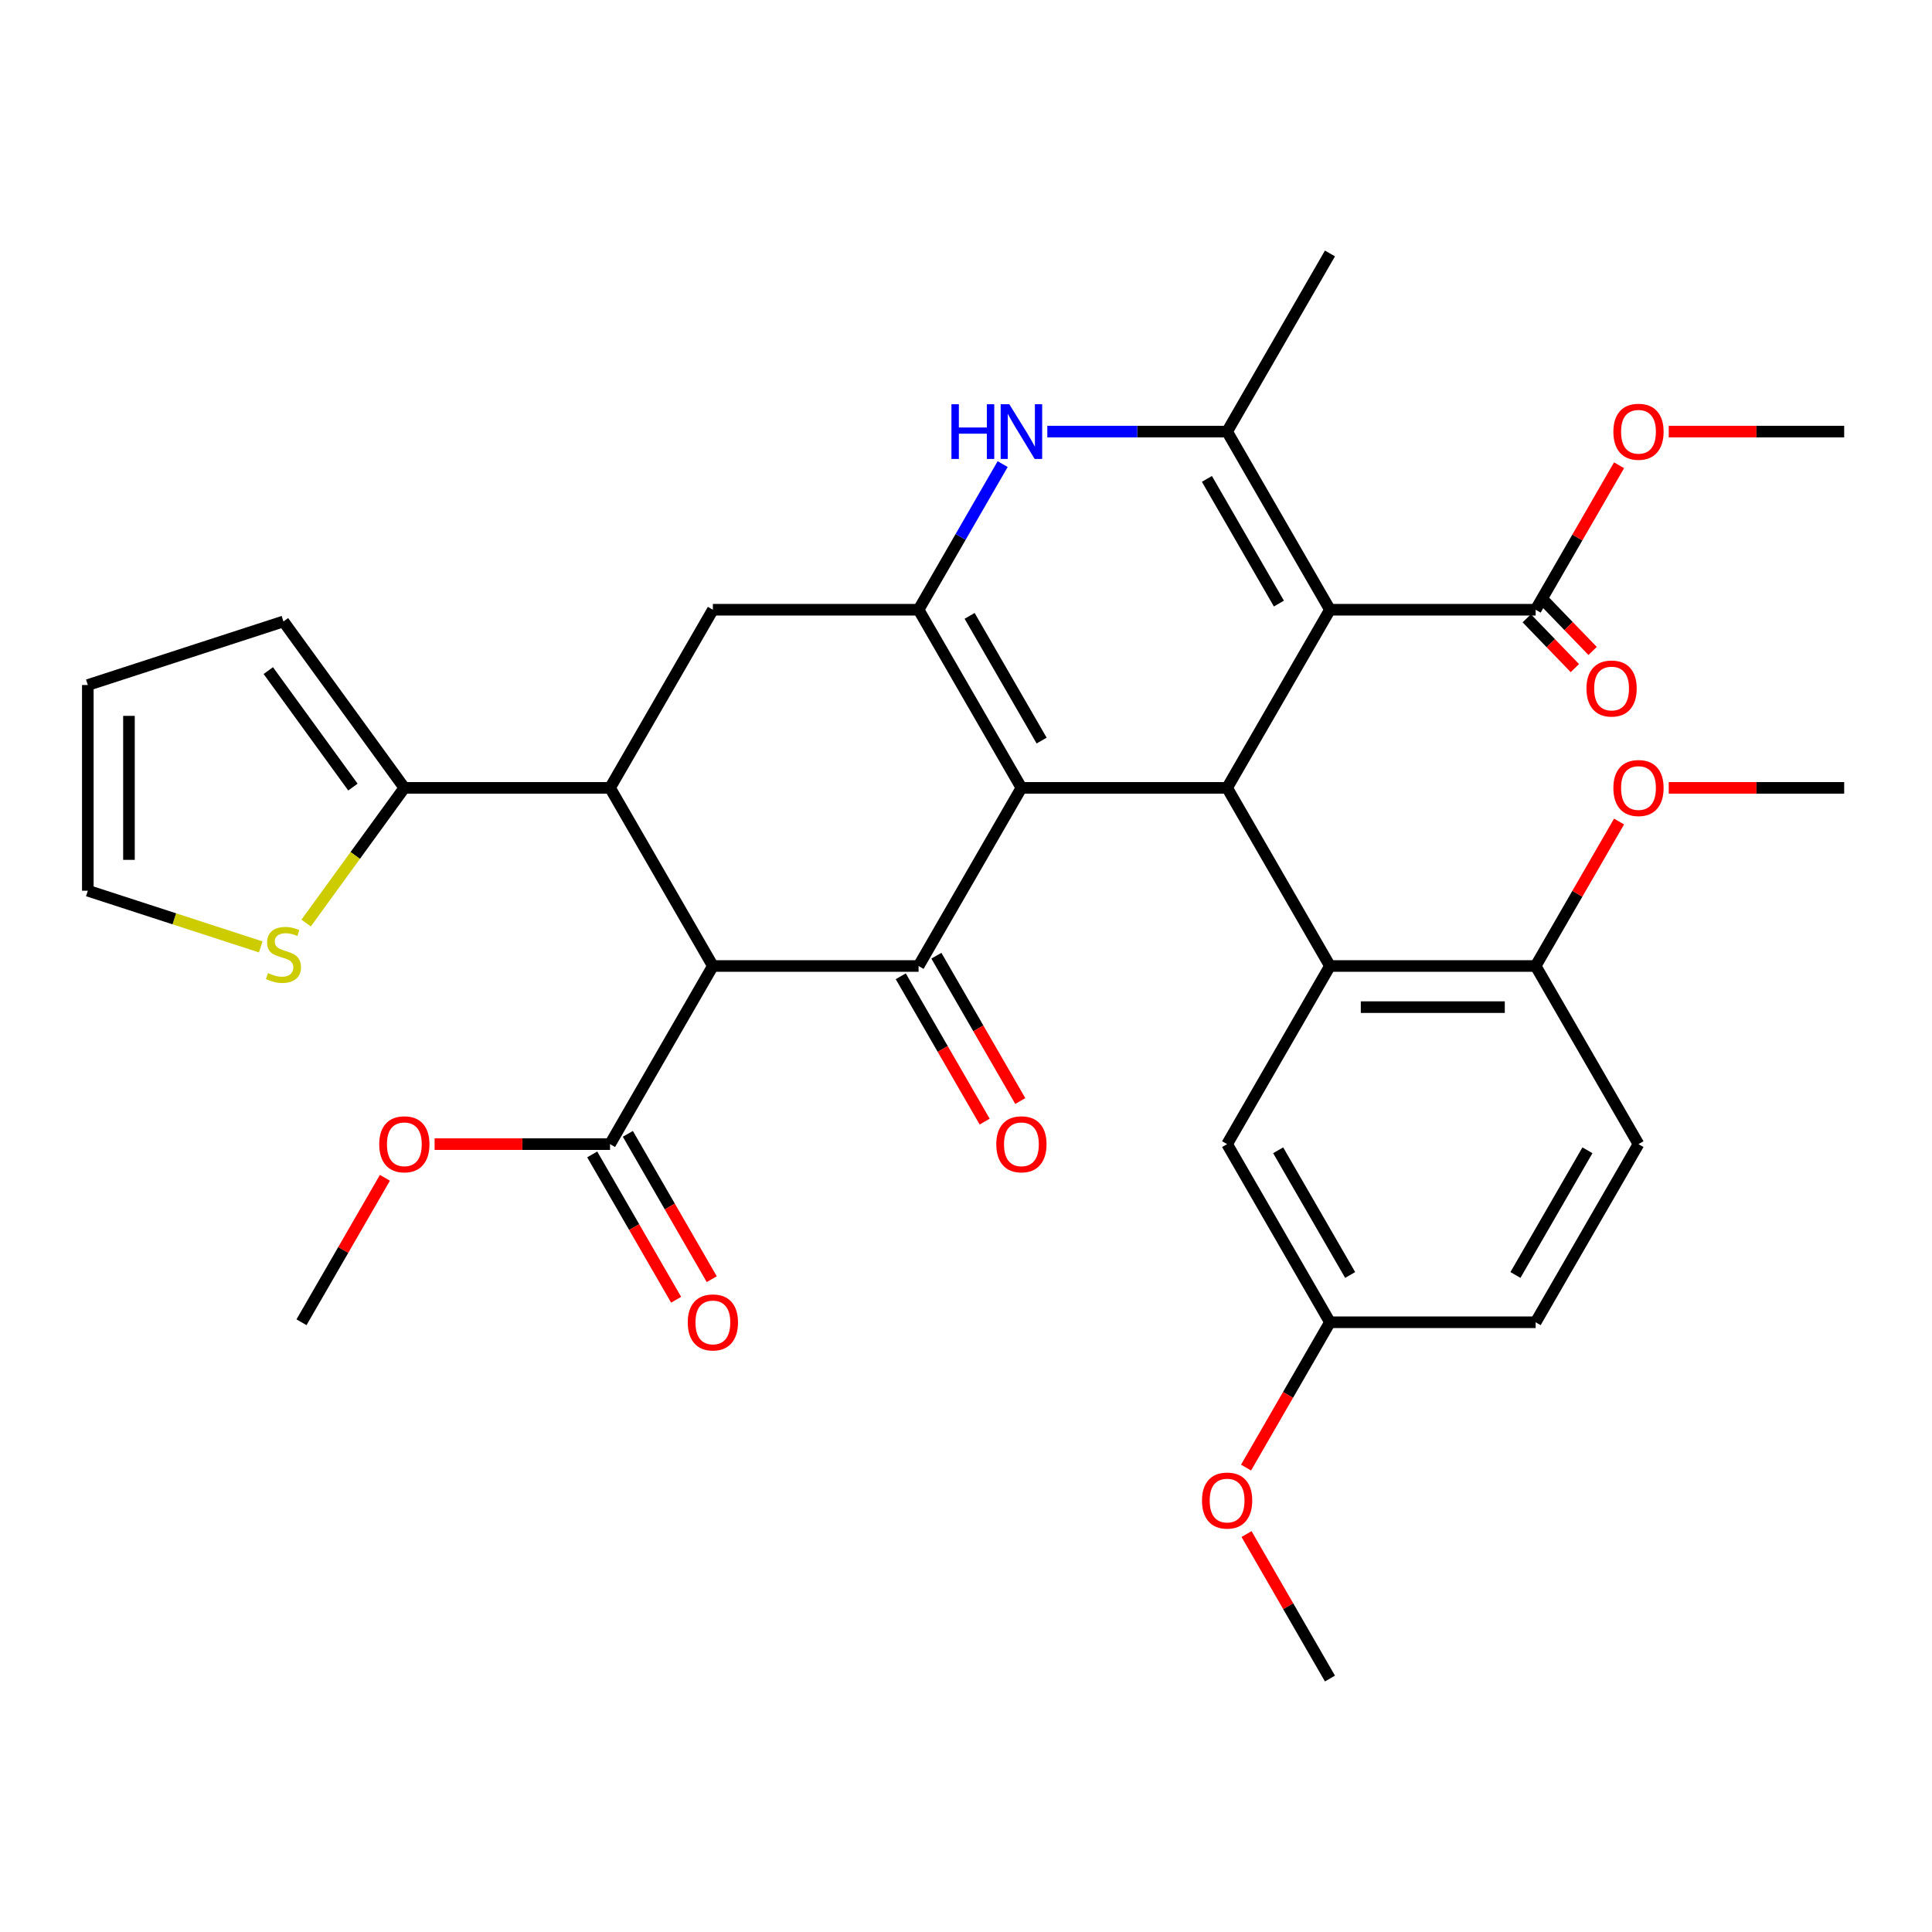 <?xml version='1.0' encoding='iso-8859-1'?>
<svg version='1.1' baseProfile='full'
              xmlns='http://www.w3.org/2000/svg'
                      xmlns:rdkit='http://www.rdkit.org/xml'
                      xmlns:xlink='http://www.w3.org/1999/xlink'
                  xml:space='preserve'
width='1000px' height='1000px' viewBox='0 0 1000 1000'>
<!-- END OF HEADER -->
<rect style='opacity:1.0;fill:#FFFFFF;stroke:none' width='1000' height='1000' x='0' y='0'> </rect>
<path class='bond-1' d='M 528.684,407.798 L 635.149,407.798' style='fill:none;fill-rule:evenodd;stroke:#000000;stroke-width:6px;stroke-linecap:butt;stroke-linejoin:miter;stroke-opacity:1' />
<path class='bond-2' d='M 528.684,407.798 L 475.451,315.597' style='fill:none;fill-rule:evenodd;stroke:#000000;stroke-width:6px;stroke-linecap:butt;stroke-linejoin:miter;stroke-opacity:1' />
<path class='bond-2' d='M 539.139,383.321 L 501.877,318.78' style='fill:none;fill-rule:evenodd;stroke:#000000;stroke-width:6px;stroke-linecap:butt;stroke-linejoin:miter;stroke-opacity:1' />
<path class='bond-3' d='M 528.684,407.798 L 475.451,500' style='fill:none;fill-rule:evenodd;stroke:#000000;stroke-width:6px;stroke-linecap:butt;stroke-linejoin:miter;stroke-opacity:1' />
<path class='bond-0' d='M 688.382,315.597 L 635.149,407.798' style='fill:none;fill-rule:evenodd;stroke:#000000;stroke-width:6px;stroke-linecap:butt;stroke-linejoin:miter;stroke-opacity:1' />
<path class='bond-10' d='M 688.382,315.597 L 794.847,315.597' style='fill:none;fill-rule:evenodd;stroke:#000000;stroke-width:6px;stroke-linecap:butt;stroke-linejoin:miter;stroke-opacity:1' />
<path class='bond-35' d='M 688.382,315.597 L 635.149,223.395' style='fill:none;fill-rule:evenodd;stroke:#000000;stroke-width:6px;stroke-linecap:butt;stroke-linejoin:miter;stroke-opacity:1' />
<path class='bond-35' d='M 661.957,312.413 L 624.694,247.872' style='fill:none;fill-rule:evenodd;stroke:#000000;stroke-width:6px;stroke-linecap:butt;stroke-linejoin:miter;stroke-opacity:1' />
<path class='bond-8' d='M 635.149,407.798 L 688.382,500' style='fill:none;fill-rule:evenodd;stroke:#000000;stroke-width:6px;stroke-linecap:butt;stroke-linejoin:miter;stroke-opacity:1' />
<path class='bond-6' d='M 475.451,315.597 L 497.212,277.907' style='fill:none;fill-rule:evenodd;stroke:#000000;stroke-width:6px;stroke-linecap:butt;stroke-linejoin:miter;stroke-opacity:1' />
<path class='bond-6' d='M 497.212,277.907 L 518.972,240.217' style='fill:none;fill-rule:evenodd;stroke:#0000FF;stroke-width:6px;stroke-linecap:butt;stroke-linejoin:miter;stroke-opacity:1' />
<path class='bond-9' d='M 475.451,315.597 L 368.986,315.597' style='fill:none;fill-rule:evenodd;stroke:#000000;stroke-width:6px;stroke-linecap:butt;stroke-linejoin:miter;stroke-opacity:1' />
<path class='bond-4' d='M 475.451,500 L 368.986,500' style='fill:none;fill-rule:evenodd;stroke:#000000;stroke-width:6px;stroke-linecap:butt;stroke-linejoin:miter;stroke-opacity:1' />
<path class='bond-15' d='M 466.231,505.323 L 487.945,542.933' style='fill:none;fill-rule:evenodd;stroke:#000000;stroke-width:6px;stroke-linecap:butt;stroke-linejoin:miter;stroke-opacity:1' />
<path class='bond-15' d='M 487.945,542.933 L 509.659,580.543' style='fill:none;fill-rule:evenodd;stroke:#FF0000;stroke-width:6px;stroke-linecap:butt;stroke-linejoin:miter;stroke-opacity:1' />
<path class='bond-15' d='M 484.671,494.677 L 506.386,532.287' style='fill:none;fill-rule:evenodd;stroke:#000000;stroke-width:6px;stroke-linecap:butt;stroke-linejoin:miter;stroke-opacity:1' />
<path class='bond-15' d='M 506.386,532.287 L 528.1,569.897' style='fill:none;fill-rule:evenodd;stroke:#FF0000;stroke-width:6px;stroke-linecap:butt;stroke-linejoin:miter;stroke-opacity:1' />
<path class='bond-7' d='M 368.986,500 L 315.753,407.798' style='fill:none;fill-rule:evenodd;stroke:#000000;stroke-width:6px;stroke-linecap:butt;stroke-linejoin:miter;stroke-opacity:1' />
<path class='bond-12' d='M 368.986,500 L 315.753,592.202' style='fill:none;fill-rule:evenodd;stroke:#000000;stroke-width:6px;stroke-linecap:butt;stroke-linejoin:miter;stroke-opacity:1' />
<path class='bond-5' d='M 635.149,223.395 L 588.617,223.395' style='fill:none;fill-rule:evenodd;stroke:#000000;stroke-width:6px;stroke-linecap:butt;stroke-linejoin:miter;stroke-opacity:1' />
<path class='bond-5' d='M 588.617,223.395 L 542.086,223.395' style='fill:none;fill-rule:evenodd;stroke:#0000FF;stroke-width:6px;stroke-linecap:butt;stroke-linejoin:miter;stroke-opacity:1' />
<path class='bond-26' d='M 635.149,223.395 L 688.382,131.193' style='fill:none;fill-rule:evenodd;stroke:#000000;stroke-width:6px;stroke-linecap:butt;stroke-linejoin:miter;stroke-opacity:1' />
<path class='bond-11' d='M 315.753,407.798 L 209.288,407.798' style='fill:none;fill-rule:evenodd;stroke:#000000;stroke-width:6px;stroke-linecap:butt;stroke-linejoin:miter;stroke-opacity:1' />
<path class='bond-34' d='M 315.753,407.798 L 368.986,315.597' style='fill:none;fill-rule:evenodd;stroke:#000000;stroke-width:6px;stroke-linecap:butt;stroke-linejoin:miter;stroke-opacity:1' />
<path class='bond-14' d='M 688.382,500 L 794.847,500' style='fill:none;fill-rule:evenodd;stroke:#000000;stroke-width:6px;stroke-linecap:butt;stroke-linejoin:miter;stroke-opacity:1' />
<path class='bond-14' d='M 704.352,521.293 L 778.878,521.293' style='fill:none;fill-rule:evenodd;stroke:#000000;stroke-width:6px;stroke-linecap:butt;stroke-linejoin:miter;stroke-opacity:1' />
<path class='bond-16' d='M 688.382,500 L 635.149,592.202' style='fill:none;fill-rule:evenodd;stroke:#000000;stroke-width:6px;stroke-linecap:butt;stroke-linejoin:miter;stroke-opacity:1' />
<path class='bond-19' d='M 790.253,320.034 L 802.698,332.921' style='fill:none;fill-rule:evenodd;stroke:#000000;stroke-width:6px;stroke-linecap:butt;stroke-linejoin:miter;stroke-opacity:1' />
<path class='bond-19' d='M 802.698,332.921 L 815.144,345.807' style='fill:none;fill-rule:evenodd;stroke:#FF0000;stroke-width:6px;stroke-linecap:butt;stroke-linejoin:miter;stroke-opacity:1' />
<path class='bond-19' d='M 799.442,311.159 L 811.888,324.045' style='fill:none;fill-rule:evenodd;stroke:#000000;stroke-width:6px;stroke-linecap:butt;stroke-linejoin:miter;stroke-opacity:1' />
<path class='bond-19' d='M 811.888,324.045 L 824.334,336.932' style='fill:none;fill-rule:evenodd;stroke:#FF0000;stroke-width:6px;stroke-linecap:butt;stroke-linejoin:miter;stroke-opacity:1' />
<path class='bond-24' d='M 794.847,315.597 L 816.435,278.207' style='fill:none;fill-rule:evenodd;stroke:#000000;stroke-width:6px;stroke-linecap:butt;stroke-linejoin:miter;stroke-opacity:1' />
<path class='bond-24' d='M 816.435,278.207 L 838.022,240.817' style='fill:none;fill-rule:evenodd;stroke:#FF0000;stroke-width:6px;stroke-linecap:butt;stroke-linejoin:miter;stroke-opacity:1' />
<path class='bond-13' d='M 209.288,407.798 L 183.869,442.784' style='fill:none;fill-rule:evenodd;stroke:#000000;stroke-width:6px;stroke-linecap:butt;stroke-linejoin:miter;stroke-opacity:1' />
<path class='bond-13' d='M 183.869,442.784 L 158.451,477.77' style='fill:none;fill-rule:evenodd;stroke:#CCCC00;stroke-width:6px;stroke-linecap:butt;stroke-linejoin:miter;stroke-opacity:1' />
<path class='bond-17' d='M 209.288,407.798 L 146.709,321.666' style='fill:none;fill-rule:evenodd;stroke:#000000;stroke-width:6px;stroke-linecap:butt;stroke-linejoin:miter;stroke-opacity:1' />
<path class='bond-17' d='M 182.675,407.394 L 138.869,347.102' style='fill:none;fill-rule:evenodd;stroke:#000000;stroke-width:6px;stroke-linecap:butt;stroke-linejoin:miter;stroke-opacity:1' />
<path class='bond-20' d='M 306.533,597.525 L 328.247,635.135' style='fill:none;fill-rule:evenodd;stroke:#000000;stroke-width:6px;stroke-linecap:butt;stroke-linejoin:miter;stroke-opacity:1' />
<path class='bond-20' d='M 328.247,635.135 L 349.961,672.745' style='fill:none;fill-rule:evenodd;stroke:#FF0000;stroke-width:6px;stroke-linecap:butt;stroke-linejoin:miter;stroke-opacity:1' />
<path class='bond-20' d='M 324.973,586.878 L 346.688,624.488' style='fill:none;fill-rule:evenodd;stroke:#000000;stroke-width:6px;stroke-linecap:butt;stroke-linejoin:miter;stroke-opacity:1' />
<path class='bond-20' d='M 346.688,624.488 L 368.402,662.099' style='fill:none;fill-rule:evenodd;stroke:#FF0000;stroke-width:6px;stroke-linecap:butt;stroke-linejoin:miter;stroke-opacity:1' />
<path class='bond-25' d='M 315.753,592.202 L 270.351,592.202' style='fill:none;fill-rule:evenodd;stroke:#000000;stroke-width:6px;stroke-linecap:butt;stroke-linejoin:miter;stroke-opacity:1' />
<path class='bond-25' d='M 270.351,592.202 L 224.95,592.202' style='fill:none;fill-rule:evenodd;stroke:#FF0000;stroke-width:6px;stroke-linecap:butt;stroke-linejoin:miter;stroke-opacity:1' />
<path class='bond-18' d='M 134.967,490.115 L 90.211,475.573' style='fill:none;fill-rule:evenodd;stroke:#CCCC00;stroke-width:6px;stroke-linecap:butt;stroke-linejoin:miter;stroke-opacity:1' />
<path class='bond-18' d='M 90.211,475.573 L 45.455,461.031' style='fill:none;fill-rule:evenodd;stroke:#000000;stroke-width:6px;stroke-linecap:butt;stroke-linejoin:miter;stroke-opacity:1' />
<path class='bond-22' d='M 794.847,500 L 848.08,592.202' style='fill:none;fill-rule:evenodd;stroke:#000000;stroke-width:6px;stroke-linecap:butt;stroke-linejoin:miter;stroke-opacity:1' />
<path class='bond-28' d='M 794.847,500 L 816.435,462.61' style='fill:none;fill-rule:evenodd;stroke:#000000;stroke-width:6px;stroke-linecap:butt;stroke-linejoin:miter;stroke-opacity:1' />
<path class='bond-28' d='M 816.435,462.61 L 838.022,425.22' style='fill:none;fill-rule:evenodd;stroke:#FF0000;stroke-width:6px;stroke-linecap:butt;stroke-linejoin:miter;stroke-opacity:1' />
<path class='bond-23' d='M 635.149,592.202 L 688.382,684.403' style='fill:none;fill-rule:evenodd;stroke:#000000;stroke-width:6px;stroke-linecap:butt;stroke-linejoin:miter;stroke-opacity:1' />
<path class='bond-23' d='M 661.575,595.385 L 698.837,659.927' style='fill:none;fill-rule:evenodd;stroke:#000000;stroke-width:6px;stroke-linecap:butt;stroke-linejoin:miter;stroke-opacity:1' />
<path class='bond-21' d='M 146.709,321.666 L 45.455,354.566' style='fill:none;fill-rule:evenodd;stroke:#000000;stroke-width:6px;stroke-linecap:butt;stroke-linejoin:miter;stroke-opacity:1' />
<path class='bond-37' d='M 45.455,461.031 L 45.455,354.566' style='fill:none;fill-rule:evenodd;stroke:#000000;stroke-width:6px;stroke-linecap:butt;stroke-linejoin:miter;stroke-opacity:1' />
<path class='bond-37' d='M 66.748,445.061 L 66.748,370.535' style='fill:none;fill-rule:evenodd;stroke:#000000;stroke-width:6px;stroke-linecap:butt;stroke-linejoin:miter;stroke-opacity:1' />
<path class='bond-36' d='M 848.08,592.202 L 794.847,684.403' style='fill:none;fill-rule:evenodd;stroke:#000000;stroke-width:6px;stroke-linecap:butt;stroke-linejoin:miter;stroke-opacity:1' />
<path class='bond-36' d='M 821.655,595.385 L 784.392,659.927' style='fill:none;fill-rule:evenodd;stroke:#000000;stroke-width:6px;stroke-linecap:butt;stroke-linejoin:miter;stroke-opacity:1' />
<path class='bond-27' d='M 688.382,684.403 L 794.847,684.403' style='fill:none;fill-rule:evenodd;stroke:#000000;stroke-width:6px;stroke-linecap:butt;stroke-linejoin:miter;stroke-opacity:1' />
<path class='bond-29' d='M 688.382,684.403 L 666.668,722.013' style='fill:none;fill-rule:evenodd;stroke:#000000;stroke-width:6px;stroke-linecap:butt;stroke-linejoin:miter;stroke-opacity:1' />
<path class='bond-29' d='M 666.668,722.013 L 644.954,759.623' style='fill:none;fill-rule:evenodd;stroke:#FF0000;stroke-width:6px;stroke-linecap:butt;stroke-linejoin:miter;stroke-opacity:1' />
<path class='bond-30' d='M 863.742,223.395 L 909.144,223.395' style='fill:none;fill-rule:evenodd;stroke:#FF0000;stroke-width:6px;stroke-linecap:butt;stroke-linejoin:miter;stroke-opacity:1' />
<path class='bond-30' d='M 909.144,223.395 L 954.545,223.395' style='fill:none;fill-rule:evenodd;stroke:#000000;stroke-width:6px;stroke-linecap:butt;stroke-linejoin:miter;stroke-opacity:1' />
<path class='bond-31' d='M 199.23,609.623 L 177.642,647.013' style='fill:none;fill-rule:evenodd;stroke:#FF0000;stroke-width:6px;stroke-linecap:butt;stroke-linejoin:miter;stroke-opacity:1' />
<path class='bond-31' d='M 177.642,647.013 L 156.055,684.403' style='fill:none;fill-rule:evenodd;stroke:#000000;stroke-width:6px;stroke-linecap:butt;stroke-linejoin:miter;stroke-opacity:1' />
<path class='bond-32' d='M 863.742,407.798 L 909.144,407.798' style='fill:none;fill-rule:evenodd;stroke:#FF0000;stroke-width:6px;stroke-linecap:butt;stroke-linejoin:miter;stroke-opacity:1' />
<path class='bond-32' d='M 909.144,407.798 L 954.545,407.798' style='fill:none;fill-rule:evenodd;stroke:#000000;stroke-width:6px;stroke-linecap:butt;stroke-linejoin:miter;stroke-opacity:1' />
<path class='bond-33' d='M 645.208,794.027 L 666.795,831.417' style='fill:none;fill-rule:evenodd;stroke:#FF0000;stroke-width:6px;stroke-linecap:butt;stroke-linejoin:miter;stroke-opacity:1' />
<path class='bond-33' d='M 666.795,831.417 L 688.382,868.807' style='fill:none;fill-rule:evenodd;stroke:#000000;stroke-width:6px;stroke-linecap:butt;stroke-linejoin:miter;stroke-opacity:1' />
<path  class='atom-7' d='M 492.464 209.235
L 496.304 209.235
L 496.304 221.275
L 510.784 221.275
L 510.784 209.235
L 514.624 209.235
L 514.624 237.555
L 510.784 237.555
L 510.784 224.475
L 496.304 224.475
L 496.304 237.555
L 492.464 237.555
L 492.464 209.235
' fill='#0000FF'/>
<path  class='atom-7' d='M 522.424 209.235
L 531.704 224.235
Q 532.624 225.715, 534.104 228.395
Q 535.584 231.075, 535.664 231.235
L 535.664 209.235
L 539.424 209.235
L 539.424 237.555
L 535.544 237.555
L 525.584 221.155
Q 524.424 219.235, 523.184 217.035
Q 521.984 214.835, 521.624 214.155
L 521.624 237.555
L 517.944 237.555
L 517.944 209.235
L 522.424 209.235
' fill='#0000FF'/>
<path  class='atom-14' d='M 138.709 503.651
Q 139.029 503.771, 140.349 504.331
Q 141.669 504.891, 143.109 505.251
Q 144.589 505.571, 146.029 505.571
Q 148.709 505.571, 150.269 504.291
Q 151.829 502.971, 151.829 500.691
Q 151.829 499.131, 151.029 498.171
Q 150.269 497.211, 149.069 496.691
Q 147.869 496.171, 145.869 495.571
Q 143.349 494.811, 141.829 494.091
Q 140.349 493.371, 139.269 491.851
Q 138.229 490.331, 138.229 487.771
Q 138.229 484.211, 140.629 482.011
Q 143.069 479.811, 147.869 479.811
Q 151.149 479.811, 154.869 481.371
L 153.949 484.451
Q 150.549 483.051, 147.989 483.051
Q 145.229 483.051, 143.709 484.211
Q 142.189 485.331, 142.229 487.291
Q 142.229 488.811, 142.989 489.731
Q 143.789 490.651, 144.909 491.171
Q 146.069 491.691, 147.989 492.291
Q 150.549 493.091, 152.069 493.891
Q 153.589 494.691, 154.669 496.331
Q 155.789 497.931, 155.789 500.691
Q 155.789 504.611, 153.149 506.731
Q 150.549 508.811, 146.189 508.811
Q 143.669 508.811, 141.749 508.251
Q 139.869 507.731, 137.629 506.811
L 138.709 503.651
' fill='#CCCC00'/>
<path  class='atom-16' d='M 515.684 592.282
Q 515.684 585.482, 519.044 581.682
Q 522.404 577.882, 528.684 577.882
Q 534.964 577.882, 538.324 581.682
Q 541.684 585.482, 541.684 592.282
Q 541.684 599.162, 538.284 603.082
Q 534.884 606.962, 528.684 606.962
Q 522.444 606.962, 519.044 603.082
Q 515.684 599.202, 515.684 592.282
M 528.684 603.762
Q 533.004 603.762, 535.324 600.882
Q 537.684 597.962, 537.684 592.282
Q 537.684 586.722, 535.324 583.922
Q 533.004 581.082, 528.684 581.082
Q 524.364 581.082, 522.004 583.882
Q 519.684 586.682, 519.684 592.282
Q 519.684 598.002, 522.004 600.882
Q 524.364 603.762, 528.684 603.762
' fill='#FF0000'/>
<path  class='atom-20' d='M 821.153 356.375
Q 821.153 349.575, 824.513 345.775
Q 827.873 341.975, 834.153 341.975
Q 840.433 341.975, 843.793 345.775
Q 847.153 349.575, 847.153 356.375
Q 847.153 363.255, 843.753 367.175
Q 840.353 371.055, 834.153 371.055
Q 827.913 371.055, 824.513 367.175
Q 821.153 363.295, 821.153 356.375
M 834.153 367.855
Q 838.473 367.855, 840.793 364.975
Q 843.153 362.055, 843.153 356.375
Q 843.153 350.815, 840.793 348.015
Q 838.473 345.175, 834.153 345.175
Q 829.833 345.175, 827.473 347.975
Q 825.153 350.775, 825.153 356.375
Q 825.153 362.095, 827.473 364.975
Q 829.833 367.855, 834.153 367.855
' fill='#FF0000'/>
<path  class='atom-21' d='M 355.986 684.483
Q 355.986 677.683, 359.346 673.883
Q 362.706 670.083, 368.986 670.083
Q 375.266 670.083, 378.626 673.883
Q 381.986 677.683, 381.986 684.483
Q 381.986 691.363, 378.586 695.283
Q 375.186 699.163, 368.986 699.163
Q 362.746 699.163, 359.346 695.283
Q 355.986 691.403, 355.986 684.483
M 368.986 695.963
Q 373.306 695.963, 375.626 693.083
Q 377.986 690.163, 377.986 684.483
Q 377.986 678.923, 375.626 676.123
Q 373.306 673.283, 368.986 673.283
Q 364.666 673.283, 362.306 676.083
Q 359.986 678.883, 359.986 684.483
Q 359.986 690.203, 362.306 693.083
Q 364.666 695.963, 368.986 695.963
' fill='#FF0000'/>
<path  class='atom-25' d='M 835.08 223.475
Q 835.08 216.675, 838.44 212.875
Q 841.8 209.075, 848.08 209.075
Q 854.36 209.075, 857.72 212.875
Q 861.08 216.675, 861.08 223.475
Q 861.08 230.355, 857.68 234.275
Q 854.28 238.155, 848.08 238.155
Q 841.84 238.155, 838.44 234.275
Q 835.08 230.395, 835.08 223.475
M 848.08 234.955
Q 852.4 234.955, 854.72 232.075
Q 857.08 229.155, 857.08 223.475
Q 857.08 217.915, 854.72 215.115
Q 852.4 212.275, 848.08 212.275
Q 843.76 212.275, 841.4 215.075
Q 839.08 217.875, 839.08 223.475
Q 839.08 229.195, 841.4 232.075
Q 843.76 234.955, 848.08 234.955
' fill='#FF0000'/>
<path  class='atom-26' d='M 196.288 592.282
Q 196.288 585.482, 199.648 581.682
Q 203.008 577.882, 209.288 577.882
Q 215.568 577.882, 218.928 581.682
Q 222.288 585.482, 222.288 592.282
Q 222.288 599.162, 218.888 603.082
Q 215.488 606.962, 209.288 606.962
Q 203.048 606.962, 199.648 603.082
Q 196.288 599.202, 196.288 592.282
M 209.288 603.762
Q 213.608 603.762, 215.928 600.882
Q 218.288 597.962, 218.288 592.282
Q 218.288 586.722, 215.928 583.922
Q 213.608 581.082, 209.288 581.082
Q 204.968 581.082, 202.608 583.882
Q 200.288 586.682, 200.288 592.282
Q 200.288 598.002, 202.608 600.882
Q 204.968 603.762, 209.288 603.762
' fill='#FF0000'/>
<path  class='atom-29' d='M 835.08 407.878
Q 835.08 401.078, 838.44 397.278
Q 841.8 393.478, 848.08 393.478
Q 854.36 393.478, 857.72 397.278
Q 861.08 401.078, 861.08 407.878
Q 861.08 414.758, 857.68 418.678
Q 854.28 422.558, 848.08 422.558
Q 841.84 422.558, 838.44 418.678
Q 835.08 414.798, 835.08 407.878
M 848.08 419.358
Q 852.4 419.358, 854.72 416.478
Q 857.08 413.558, 857.08 407.878
Q 857.08 402.318, 854.72 399.518
Q 852.4 396.678, 848.08 396.678
Q 843.76 396.678, 841.4 399.478
Q 839.08 402.278, 839.08 407.878
Q 839.08 413.598, 841.4 416.478
Q 843.76 419.358, 848.08 419.358
' fill='#FF0000'/>
<path  class='atom-30' d='M 622.149 776.685
Q 622.149 769.885, 625.509 766.085
Q 628.869 762.285, 635.149 762.285
Q 641.429 762.285, 644.789 766.085
Q 648.149 769.885, 648.149 776.685
Q 648.149 783.565, 644.749 787.485
Q 641.349 791.365, 635.149 791.365
Q 628.909 791.365, 625.509 787.485
Q 622.149 783.605, 622.149 776.685
M 635.149 788.165
Q 639.469 788.165, 641.789 785.285
Q 644.149 782.365, 644.149 776.685
Q 644.149 771.125, 641.789 768.325
Q 639.469 765.485, 635.149 765.485
Q 630.829 765.485, 628.469 768.285
Q 626.149 771.085, 626.149 776.685
Q 626.149 782.405, 628.469 785.285
Q 630.829 788.165, 635.149 788.165
' fill='#FF0000'/>
</svg>
